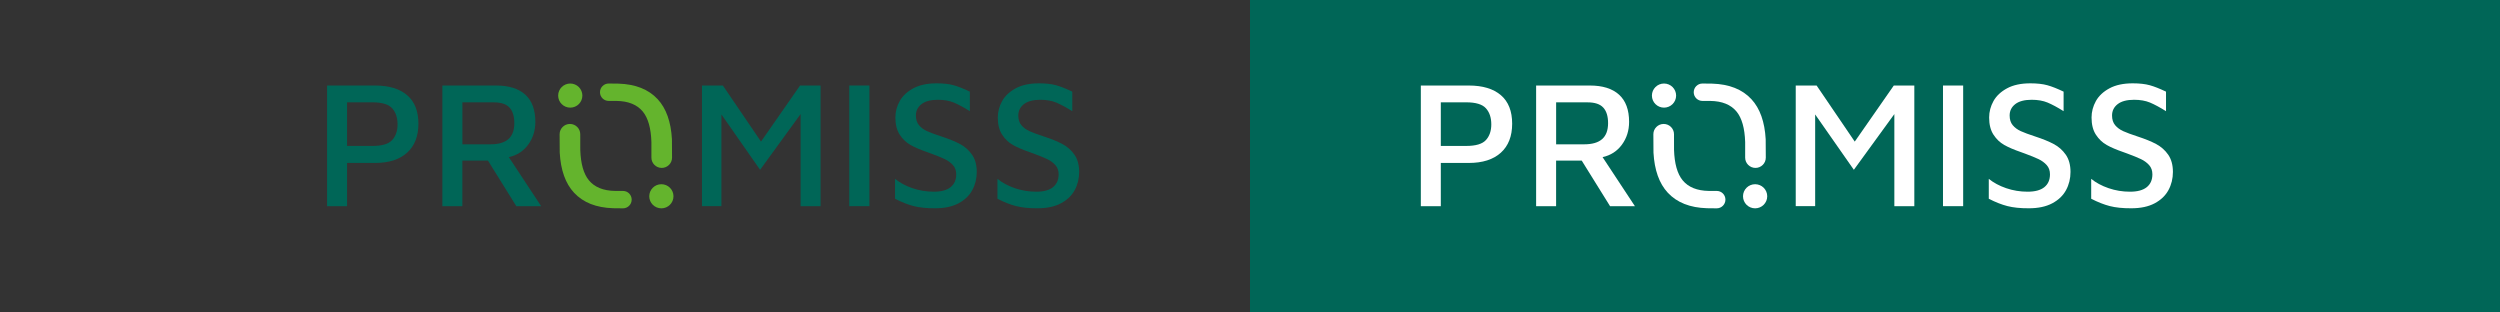 <?xml version="1.0" encoding="UTF-8"?>
<svg width="1200px" height="150px" viewBox="0 0 1200 150" version="1.1" xmlns="http://www.w3.org/2000/svg" xmlns:xlink="http://www.w3.org/1999/xlink">
    <rect x="0" y="0" width="1200" height="150" fill="#333333" stroke="none"/>
    <title>lcPromissLogoueberischt</title>
    <g id="lcPromissLogoueberischt" stroke="none" stroke-width="1" fill="none" fill-rule="evenodd">
        <rect id="Rectangle" fill="#006657" x="600" y="-70" width="600" height="290"></rect>
        <g id="logo-/-promiss-/-c-copy" transform="translate(157, 40)" fill-rule="nonzero">
            <g id="Group" transform="translate(0, 0)" fill="#006657">
                <path d="M9.589,58.961 L0,58.961 L0,1.052 L23.007,1.052 C29.69,1.052 34.828,2.605 38.434,5.696 C42.039,8.788 43.836,13.352 43.836,19.377 C43.836,25.402 42.013,30.046 38.394,33.308 C34.762,36.584 29.638,38.215 23.007,38.215 L9.589,38.215 L9.589,58.961 Z M21.792,30.046 C26.389,30.046 29.532,29.112 31.249,27.218 C32.966,25.337 33.824,22.837 33.824,19.706 C33.824,16.47 32.966,13.892 31.249,11.984 C29.532,10.077 26.375,9.116 21.792,9.116 L9.589,9.116 L9.589,30.046 L21.792,30.046 Z" id="Shape"></path>
                <path d="M90.828,58.961 L77.224,37.084 L64.928,37.084 L64.928,58.961 L55.339,58.961 L55.339,1.052 L81.147,1.052 C87.249,1.052 91.911,2.513 95.133,5.433 C98.356,8.353 99.967,12.708 99.967,18.496 C99.967,22.666 98.818,26.31 96.52,29.441 C94.222,32.572 91.132,34.558 87.235,35.426 L102.754,58.961 L90.828,58.961 Z M64.941,29.27 L78.452,29.27 C82.283,29.27 85.149,28.428 87.037,26.757 C88.926,25.073 89.877,22.535 89.877,19.114 C89.877,15.812 89.111,13.326 87.566,11.642 C86.02,9.958 83.511,9.13 80.024,9.13 L64.941,9.13 L64.941,29.27 Z" id="Shape"></path>
                <polygon id="Path" points="236.876 1.052 236.876 58.961 227.287 58.961 227.287 14.76 207.846 41.504 189.276 14.931 189.276 58.948 179.952 58.948 179.952 1.052 189.976 1.052 208.282 27.968 227.023 1.052"></polygon>
                <polygon id="Path" points="250.638 1.052 260.319 1.052 260.319 58.961 250.638 58.961"></polygon>
                <path d="M281.504,58.908 C278.717,58.185 275.746,57.014 272.616,55.396 L272.616,45.845 C274.887,47.7 277.661,49.187 280.936,50.318 C284.225,51.449 287.659,52.015 291.265,52.015 C294.804,52.015 297.485,51.291 299.281,49.844 C301.078,48.397 301.989,46.345 301.989,43.675 C301.989,41.886 301.461,40.399 300.417,39.241 C299.374,38.084 298.066,37.123 296.495,36.374 C294.923,35.624 292.717,34.729 289.865,33.677 L287.949,32.98 C284.753,31.875 282.125,30.756 280.065,29.599 C278.004,28.441 276.274,26.797 274.874,24.652 C273.474,22.508 272.787,19.759 272.787,16.404 C272.787,13.629 273.487,10.998 274.874,8.498 C276.274,6.012 278.453,3.973 281.412,2.381 C284.37,0.789 288.095,0 292.572,0 C295.821,0 298.542,0.303 300.721,0.908 C302.9,1.513 305.502,2.539 308.527,3.986 L308.527,13.365 C305.568,11.511 303.006,10.143 300.853,9.235 C298.7,8.34 296.151,7.893 293.18,7.893 C289.746,7.893 287.131,8.59 285.334,9.971 C283.538,11.366 282.627,13.181 282.627,15.444 C282.627,17.351 283.116,18.904 284.106,20.088 C285.097,21.272 286.391,22.232 287.989,22.955 C289.587,23.679 291.898,24.534 294.923,25.521 C298.463,26.678 301.421,27.875 303.772,29.125 C306.123,30.375 308.051,32.072 309.57,34.242 C311.076,36.413 311.842,39.176 311.842,42.53 C311.842,45.714 311.129,48.621 309.702,51.252 C308.276,53.883 306.07,56.001 303.072,57.593 C300.074,59.184 296.349,59.974 291.872,59.974 C287.751,60 284.291,59.632 281.504,58.908 Z" id="Path"></path>
                <path d="M330.662,58.908 C327.876,58.185 324.904,57.014 321.774,55.396 L321.774,45.845 C324.045,47.7 326.819,49.187 330.095,50.318 C333.383,51.449 336.817,52.015 340.423,52.015 C343.962,52.015 346.643,51.291 348.44,49.844 C350.236,48.397 351.147,46.345 351.147,43.675 C351.147,41.886 350.619,40.399 349.576,39.241 C348.532,38.084 347.225,37.123 345.653,36.374 C344.081,35.624 341.876,34.729 339.023,33.677 L337.108,32.98 C333.911,31.875 331.283,30.756 329.223,29.599 C327.162,28.441 325.432,26.797 324.032,24.652 C322.632,22.508 321.945,19.759 321.945,16.404 C321.945,13.629 322.645,10.998 324.032,8.498 C325.432,6.012 327.611,3.973 330.57,2.381 C333.528,0.789 337.253,0 341.73,0 C344.979,0 347.7,0.303 349.879,0.908 C352.059,1.513 354.66,2.539 357.685,3.986 L357.685,13.365 C354.726,11.511 352.164,10.143 350.011,9.235 C347.859,8.34 345.31,7.893 342.338,7.893 C338.904,7.893 336.289,8.59 334.493,9.971 C332.696,11.366 331.785,13.181 331.785,15.444 C331.785,17.351 332.274,18.904 333.264,20.088 C334.255,21.272 335.549,22.232 337.147,22.955 C338.745,23.679 341.057,24.534 344.081,25.521 C347.621,26.678 350.579,27.875 352.93,29.125 C355.281,30.375 357.209,32.072 358.728,34.242 C360.234,36.413 361,39.176 361,42.53 C361,45.714 360.287,48.621 358.86,51.252 C357.434,53.883 355.228,56.001 352.23,57.593 C349.232,59.184 345.508,59.974 341.03,59.974 C336.91,60 333.449,59.632 330.662,58.908 Z" id="Path"></path>
            </g>
            <g id="Group" transform="translate(110.916, 0.092)" fill="#64B42D">
                <path d="M31.117,51.554 L27.366,51.554 C21.7,51.476 17.487,49.779 14.753,46.45 C12.191,43.319 10.83,38.439 10.619,31.861 L10.606,24.337 C10.606,21.614 8.387,19.404 5.653,19.404 C2.919,19.404 0.7,21.614 0.7,24.337 C0.7,24.337 0.726,32.73 0.753,33.164 C1.215,41.517 3.487,47.95 7.608,52.396 C12.019,57.145 18.292,59.605 26.402,59.855 C26.573,59.882 31.104,59.908 31.104,59.908 C33.415,59.908 35.29,58.04 35.29,55.725 C35.29,53.409 33.428,51.554 31.117,51.554 Z" id="Path"></path>
                <path d="M49.541,48.332 C46.332,48.332 43.73,50.923 43.73,54.12 C43.73,57.316 46.332,59.908 49.541,59.908 C52.751,59.908 55.353,57.316 55.353,54.12 C55.353,50.923 52.751,48.332 49.541,48.332 Z" id="Path"></path>
                <path d="M44.76,35.571 C44.76,38.294 46.979,40.504 49.713,40.504 C52.447,40.504 54.666,38.294 54.666,35.571 C54.666,35.571 54.639,27.178 54.613,26.744 C54.151,18.391 51.879,11.958 47.758,7.512 C43.347,2.763 37.073,0.303 28.964,0.053 C28.792,0.026 24.262,0 24.262,0 C21.951,0 20.075,1.868 20.075,4.183 C20.075,6.499 21.951,8.353 24.262,8.353 L28.013,8.353 C33.679,8.432 37.892,10.129 40.626,13.458 C43.188,16.588 44.549,21.469 44.76,28.046 L44.76,35.571 Z" id="Path"></path>
                <path d="M5.811,11.576 C9.021,11.576 11.623,8.985 11.623,5.788 C11.623,2.592 9.021,0 5.811,0 C2.602,0 0,2.592 0,5.788 C0,8.985 2.602,11.576 5.811,11.576 Z" id="Path"></path>
            </g>
        </g>
        <g id="logo-/-promiss-/-c-copy-2" transform="translate(682, 40)" fill="#FFFFFF" fill-rule="nonzero">
            <g id="Group" transform="translate(0, 0)">
                <path d="M9.589,58.961 L0,58.961 L0,1.052 L23.007,1.052 C29.69,1.052 34.828,2.605 38.434,5.696 C42.039,8.788 43.836,13.352 43.836,19.377 C43.836,25.402 42.013,30.046 38.394,33.308 C34.762,36.584 29.638,38.215 23.007,38.215 L9.589,38.215 L9.589,58.961 Z M21.792,30.046 C26.389,30.046 29.532,29.112 31.249,27.218 C32.966,25.337 33.824,22.837 33.824,19.706 C33.824,16.47 32.966,13.892 31.249,11.984 C29.532,10.077 26.375,9.116 21.792,9.116 L9.589,9.116 L9.589,30.046 L21.792,30.046 Z" id="Shape"></path>
                <path d="M90.828,58.961 L77.224,37.084 L64.928,37.084 L64.928,58.961 L55.339,58.961 L55.339,1.052 L81.147,1.052 C87.249,1.052 91.911,2.513 95.133,5.433 C98.356,8.353 99.967,12.708 99.967,18.496 C99.967,22.666 98.818,26.31 96.52,29.441 C94.222,32.572 91.132,34.558 87.235,35.426 L102.754,58.961 L90.828,58.961 Z M64.941,29.27 L78.452,29.27 C82.283,29.27 85.149,28.428 87.037,26.757 C88.926,25.073 89.877,22.535 89.877,19.114 C89.877,15.812 89.111,13.326 87.566,11.642 C86.02,9.958 83.511,9.13 80.024,9.13 L64.941,9.13 L64.941,29.27 Z" id="Shape"></path>
                <polygon id="Path" points="236.876 1.052 236.876 58.961 227.287 58.961 227.287 14.76 207.846 41.504 189.276 14.931 189.276 58.948 179.952 58.948 179.952 1.052 189.976 1.052 208.282 27.968 227.023 1.052"></polygon>
                <polygon id="Path" points="250.638 1.052 260.319 1.052 260.319 58.961 250.638 58.961"></polygon>
                <path d="M281.504,58.908 C278.717,58.185 275.746,57.014 272.616,55.396 L272.616,45.845 C274.887,47.7 277.661,49.187 280.936,50.318 C284.225,51.449 287.659,52.015 291.265,52.015 C294.804,52.015 297.485,51.291 299.281,49.844 C301.078,48.397 301.989,46.345 301.989,43.675 C301.989,41.886 301.461,40.399 300.417,39.241 C299.374,38.084 298.066,37.123 296.495,36.374 C294.923,35.624 292.717,34.729 289.865,33.677 L287.949,32.98 C284.753,31.875 282.125,30.756 280.065,29.599 C278.004,28.441 276.274,26.797 274.874,24.652 C273.474,22.508 272.787,19.759 272.787,16.404 C272.787,13.629 273.487,10.998 274.874,8.498 C276.274,6.012 278.453,3.973 281.412,2.381 C284.37,0.789 288.095,0 292.572,0 C295.821,0 298.542,0.303 300.721,0.908 C302.9,1.513 305.502,2.539 308.527,3.986 L308.527,13.365 C305.568,11.511 303.006,10.143 300.853,9.235 C298.7,8.34 296.151,7.893 293.18,7.893 C289.746,7.893 287.131,8.59 285.334,9.971 C283.538,11.366 282.627,13.181 282.627,15.444 C282.627,17.351 283.116,18.904 284.106,20.088 C285.097,21.272 286.391,22.232 287.989,22.955 C289.587,23.679 291.898,24.534 294.923,25.521 C298.463,26.678 301.421,27.875 303.772,29.125 C306.123,30.375 308.051,32.072 309.57,34.242 C311.076,36.413 311.842,39.176 311.842,42.53 C311.842,45.714 311.129,48.621 309.702,51.252 C308.276,53.883 306.07,56.001 303.072,57.593 C300.074,59.184 296.349,59.974 291.872,59.974 C287.751,60 284.291,59.632 281.504,58.908 Z" id="Path"></path>
                <path d="M330.662,58.908 C327.876,58.185 324.904,57.014 321.774,55.396 L321.774,45.845 C324.045,47.7 326.819,49.187 330.095,50.318 C333.383,51.449 336.817,52.015 340.423,52.015 C343.962,52.015 346.643,51.291 348.44,49.844 C350.236,48.397 351.147,46.345 351.147,43.675 C351.147,41.886 350.619,40.399 349.576,39.241 C348.532,38.084 347.225,37.123 345.653,36.374 C344.081,35.624 341.876,34.729 339.023,33.677 L337.108,32.98 C333.911,31.875 331.283,30.756 329.223,29.599 C327.162,28.441 325.432,26.797 324.032,24.652 C322.632,22.508 321.945,19.759 321.945,16.404 C321.945,13.629 322.645,10.998 324.032,8.498 C325.432,6.012 327.611,3.973 330.57,2.381 C333.528,0.789 337.253,0 341.73,0 C344.979,0 347.7,0.303 349.879,0.908 C352.059,1.513 354.66,2.539 357.685,3.986 L357.685,13.365 C354.726,11.511 352.164,10.143 350.011,9.235 C347.859,8.34 345.31,7.893 342.338,7.893 C338.904,7.893 336.289,8.59 334.493,9.971 C332.696,11.366 331.785,13.181 331.785,15.444 C331.785,17.351 332.274,18.904 333.264,20.088 C334.255,21.272 335.549,22.232 337.147,22.955 C338.745,23.679 341.057,24.534 344.081,25.521 C347.621,26.678 350.579,27.875 352.93,29.125 C355.281,30.375 357.209,32.072 358.728,34.242 C360.234,36.413 361,39.176 361,42.53 C361,45.714 360.287,48.621 358.86,51.252 C357.434,53.883 355.228,56.001 352.23,57.593 C349.232,59.184 345.508,59.974 341.03,59.974 C336.91,60 333.449,59.632 330.662,58.908 Z" id="Path"></path>
            </g>
            <g id="Group" transform="translate(110.916, 0.092)">
                <path d="M31.117,51.554 L27.366,51.554 C21.7,51.476 17.487,49.779 14.753,46.45 C12.191,43.319 10.83,38.439 10.619,31.861 L10.606,24.337 C10.606,21.614 8.387,19.404 5.653,19.404 C2.919,19.404 0.7,21.614 0.7,24.337 C0.7,24.337 0.726,32.73 0.753,33.164 C1.215,41.517 3.487,47.95 7.608,52.396 C12.019,57.145 18.292,59.605 26.402,59.855 C26.573,59.882 31.104,59.908 31.104,59.908 C33.415,59.908 35.29,58.04 35.29,55.725 C35.29,53.409 33.428,51.554 31.117,51.554 Z" id="Path"></path>
                <path d="M49.541,48.332 C46.332,48.332 43.73,50.923 43.73,54.12 C43.73,57.316 46.332,59.908 49.541,59.908 C52.751,59.908 55.353,57.316 55.353,54.12 C55.353,50.923 52.751,48.332 49.541,48.332 Z" id="Path"></path>
                <path d="M44.76,35.571 C44.76,38.294 46.979,40.504 49.713,40.504 C52.447,40.504 54.666,38.294 54.666,35.571 C54.666,35.571 54.639,27.178 54.613,26.744 C54.151,18.391 51.879,11.958 47.758,7.512 C43.347,2.763 37.073,0.303 28.964,0.053 C28.792,0.026 24.262,0 24.262,0 C21.951,0 20.075,1.868 20.075,4.183 C20.075,6.499 21.951,8.353 24.262,8.353 L28.013,8.353 C33.679,8.432 37.892,10.129 40.626,13.458 C43.188,16.588 44.549,21.469 44.76,28.046 L44.76,35.571 Z" id="Path"></path>
                <path d="M5.811,11.576 C9.021,11.576 11.623,8.985 11.623,5.788 C11.623,2.592 9.021,0 5.811,0 C2.602,0 0,2.592 0,5.788 C0,8.985 2.602,11.576 5.811,11.576 Z" id="Path"></path>
            </g>
        </g>
    </g>
</svg>